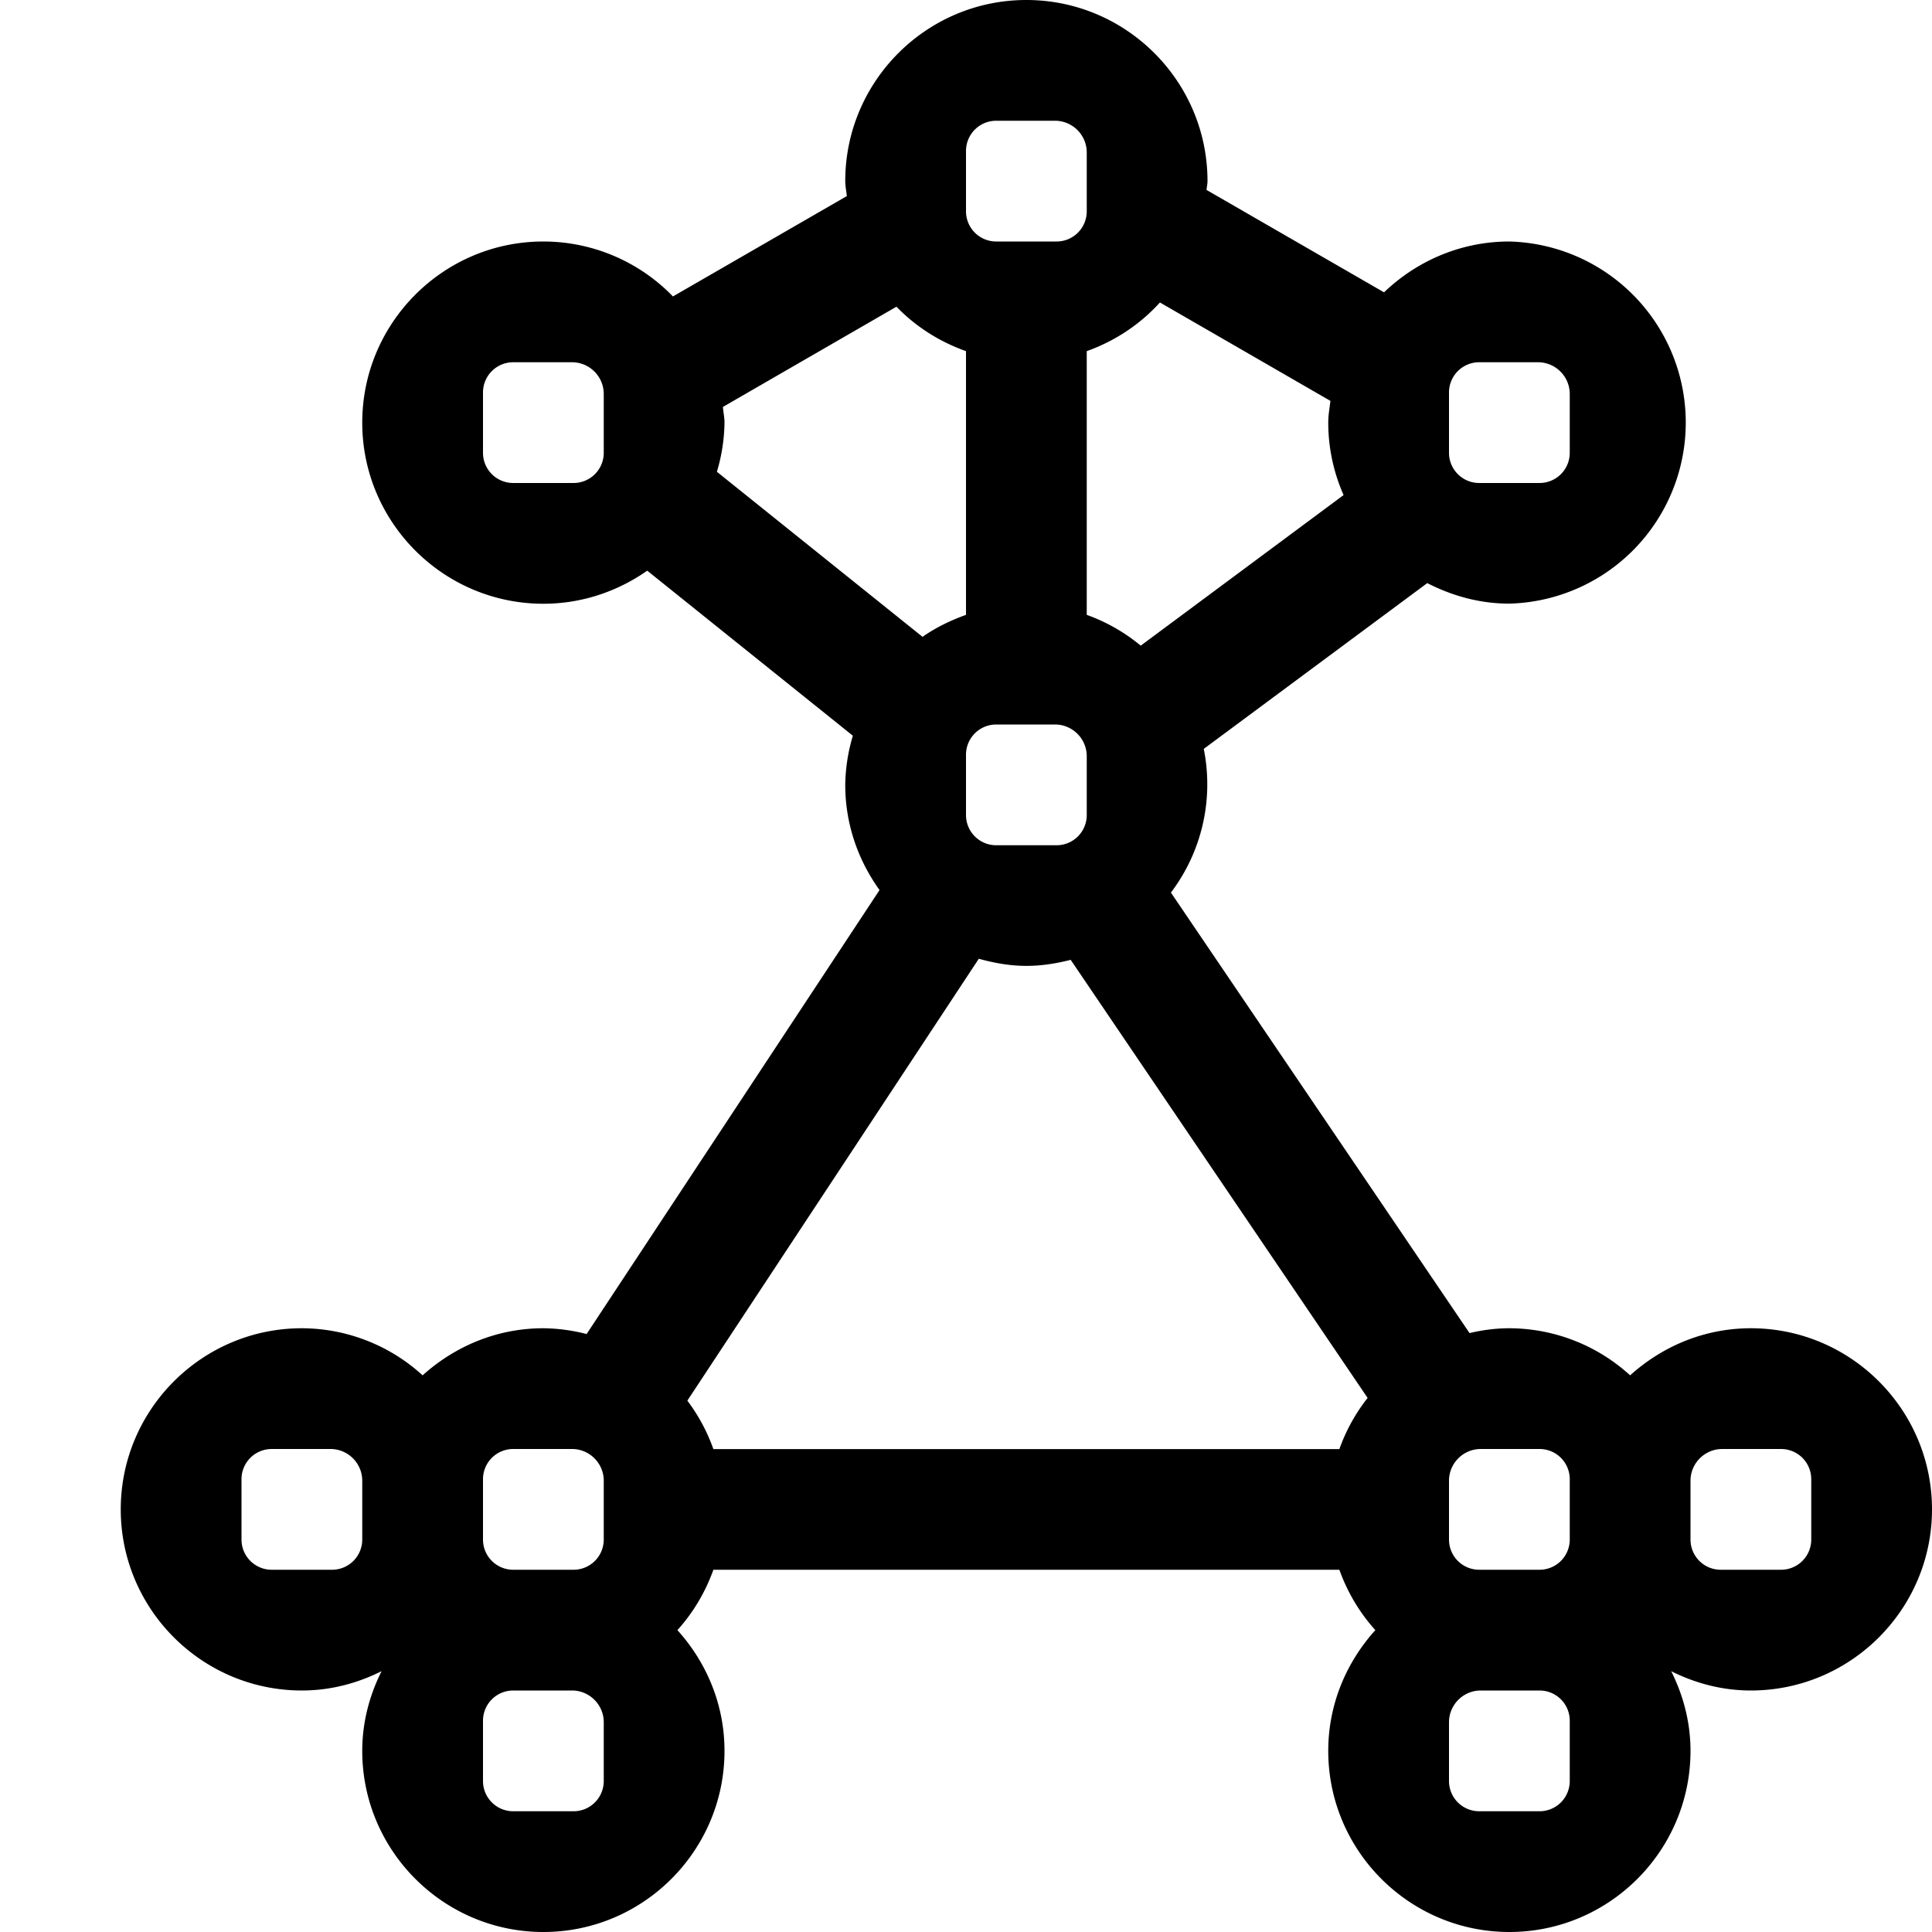 <svg xmlns="http://www.w3.org/2000/svg" viewBox="0 0 16 16"><path d="M14.5 11c-.386 0-.734.15-1 .39a1.489 1.489 0 0 0-1-.39c-.114 0-.224.015-.33.04L9.697 7.392a1.486 1.486 0 0 0 .272-1.19l1.851-1.373c.205.105.433.17.679.17A1.5 1.5 0 0 0 12.5 2c-.403 0-.768.162-1.038.421l-1.47-.848c.002-.025.008-.048.008-.073C10 .673 9.327 0 8.5 0S7 .673 7 1.5c0 .042.009.082.013.124l-1.44.831A1.494 1.494 0 0 0 4.5 2C3.673 2 3 2.673 3 3.5S3.673 5 4.5 5c.32 0 .616-.103.86-.274l1.703 1.367A1.48 1.48 0 0 0 7 6.5c0 .326.107.625.284.871l-2.426 3.677A1.485 1.485 0 0 0 4.5 11c-.386 0-.734.15-1 .39a1.489 1.489 0 0 0-1-.39c-.827 0-1.5.673-1.5 1.5S1.673 14 2.5 14c.238 0 .46-.06.66-.16-.1.2-.16.422-.16.66 0 .827.673 1.5 1.5 1.5S6 15.327 6 14.5c0-.386-.15-.734-.39-1 .13-.144.231-.313.298-.5h5.184c.067.187.168.356.298.5-.24.266-.39.614-.39 1 0 .827.673 1.5 1.5 1.5s1.5-.673 1.5-1.5c0-.238-.06-.46-.16-.66.2.1.422.16.66.16.827 0 1.5-.673 1.5-1.5s-.673-1.5-1.5-1.5zm-1.75 1a.25.25 0 0 1 .25.25v.5a.25.25 0 0 1-.25.25h-.5a.25.25 0 0 1-.25-.25v-.487c0-.145.118-.263.263-.263h.487zm-7.058-.4l2.414-3.66c.127.035.257.059.394.059.127 0 .249-.02.367-.05l2.459 3.628a1.5 1.5 0 0 0-.234.424H5.908a1.499 1.499 0 0 0-.216-.402zM9 6.263v.487a.25.25 0 0 1-.25.25h-.5A.25.25 0 0 1 8 6.75v-.5A.25.25 0 0 1 8.25 6h.487c.145 0 .263.118.263.263zm3-3.013a.25.25 0 0 1 .25-.25h.487c.145 0 .263.118.263.263v.487a.25.25 0 0 1-.25.25h-.5a.25.25 0 0 1-.25-.25v-.5zm-.982.07c-.007.06-.018.118-.018.18 0 .213.046.416.127.6l-1.68 1.247A1.49 1.49 0 0 0 9 5.092V2.908c.235-.084.442-.222.606-.403l1.412.815zM8 1.25A.25.25 0 0 1 8.25 1h.487c.145 0 .263.118.263.263v.487a.25.25 0 0 1-.25.25h-.5A.25.25 0 0 1 8 1.75v-.5zm-.576 1.29c.16.165.356.29.576.368v2.184c-.128.046-.25.105-.36.182L5.937 3.907A1.48 1.48 0 0 0 6 3.5c0-.044-.01-.086-.013-.13l1.437-.83zM4.75 4h-.5A.25.25 0 0 1 4 3.75v-.5A.25.25 0 0 1 4.25 3h.487c.145 0 .263.118.263.263v.487a.25.25 0 0 1-.25.25zM4 12.25a.25.25 0 0 1 .25-.25h.487c.145 0 .263.118.263.263v.487a.25.25 0 0 1-.25.25h-.5a.25.25 0 0 1-.25-.25v-.5zm-1 .5a.25.25 0 0 1-.25.25h-.5a.25.25 0 0 1-.25-.25v-.5a.25.25 0 0 1 .25-.25h.487c.145 0 .263.118.263.263v.487zm2 2a.25.25 0 0 1-.25.25h-.5a.25.25 0 0 1-.25-.25v-.5a.25.25 0 0 1 .25-.25h.487c.145 0 .263.118.263.263v.487zm8 0a.25.25 0 0 1-.25.25h-.5a.25.25 0 0 1-.25-.25v-.487c0-.145.118-.263.263-.263h.487a.25.25 0 0 1 .25.25v.5zm2-2a.25.25 0 0 1-.25.25h-.5a.25.25 0 0 1-.25-.25v-.487c0-.145.118-.263.263-.263h.487a.25.25 0 0 1 .25.25v.5z"/><path fill="none" d="M0 0h16v16H0z"/></svg>